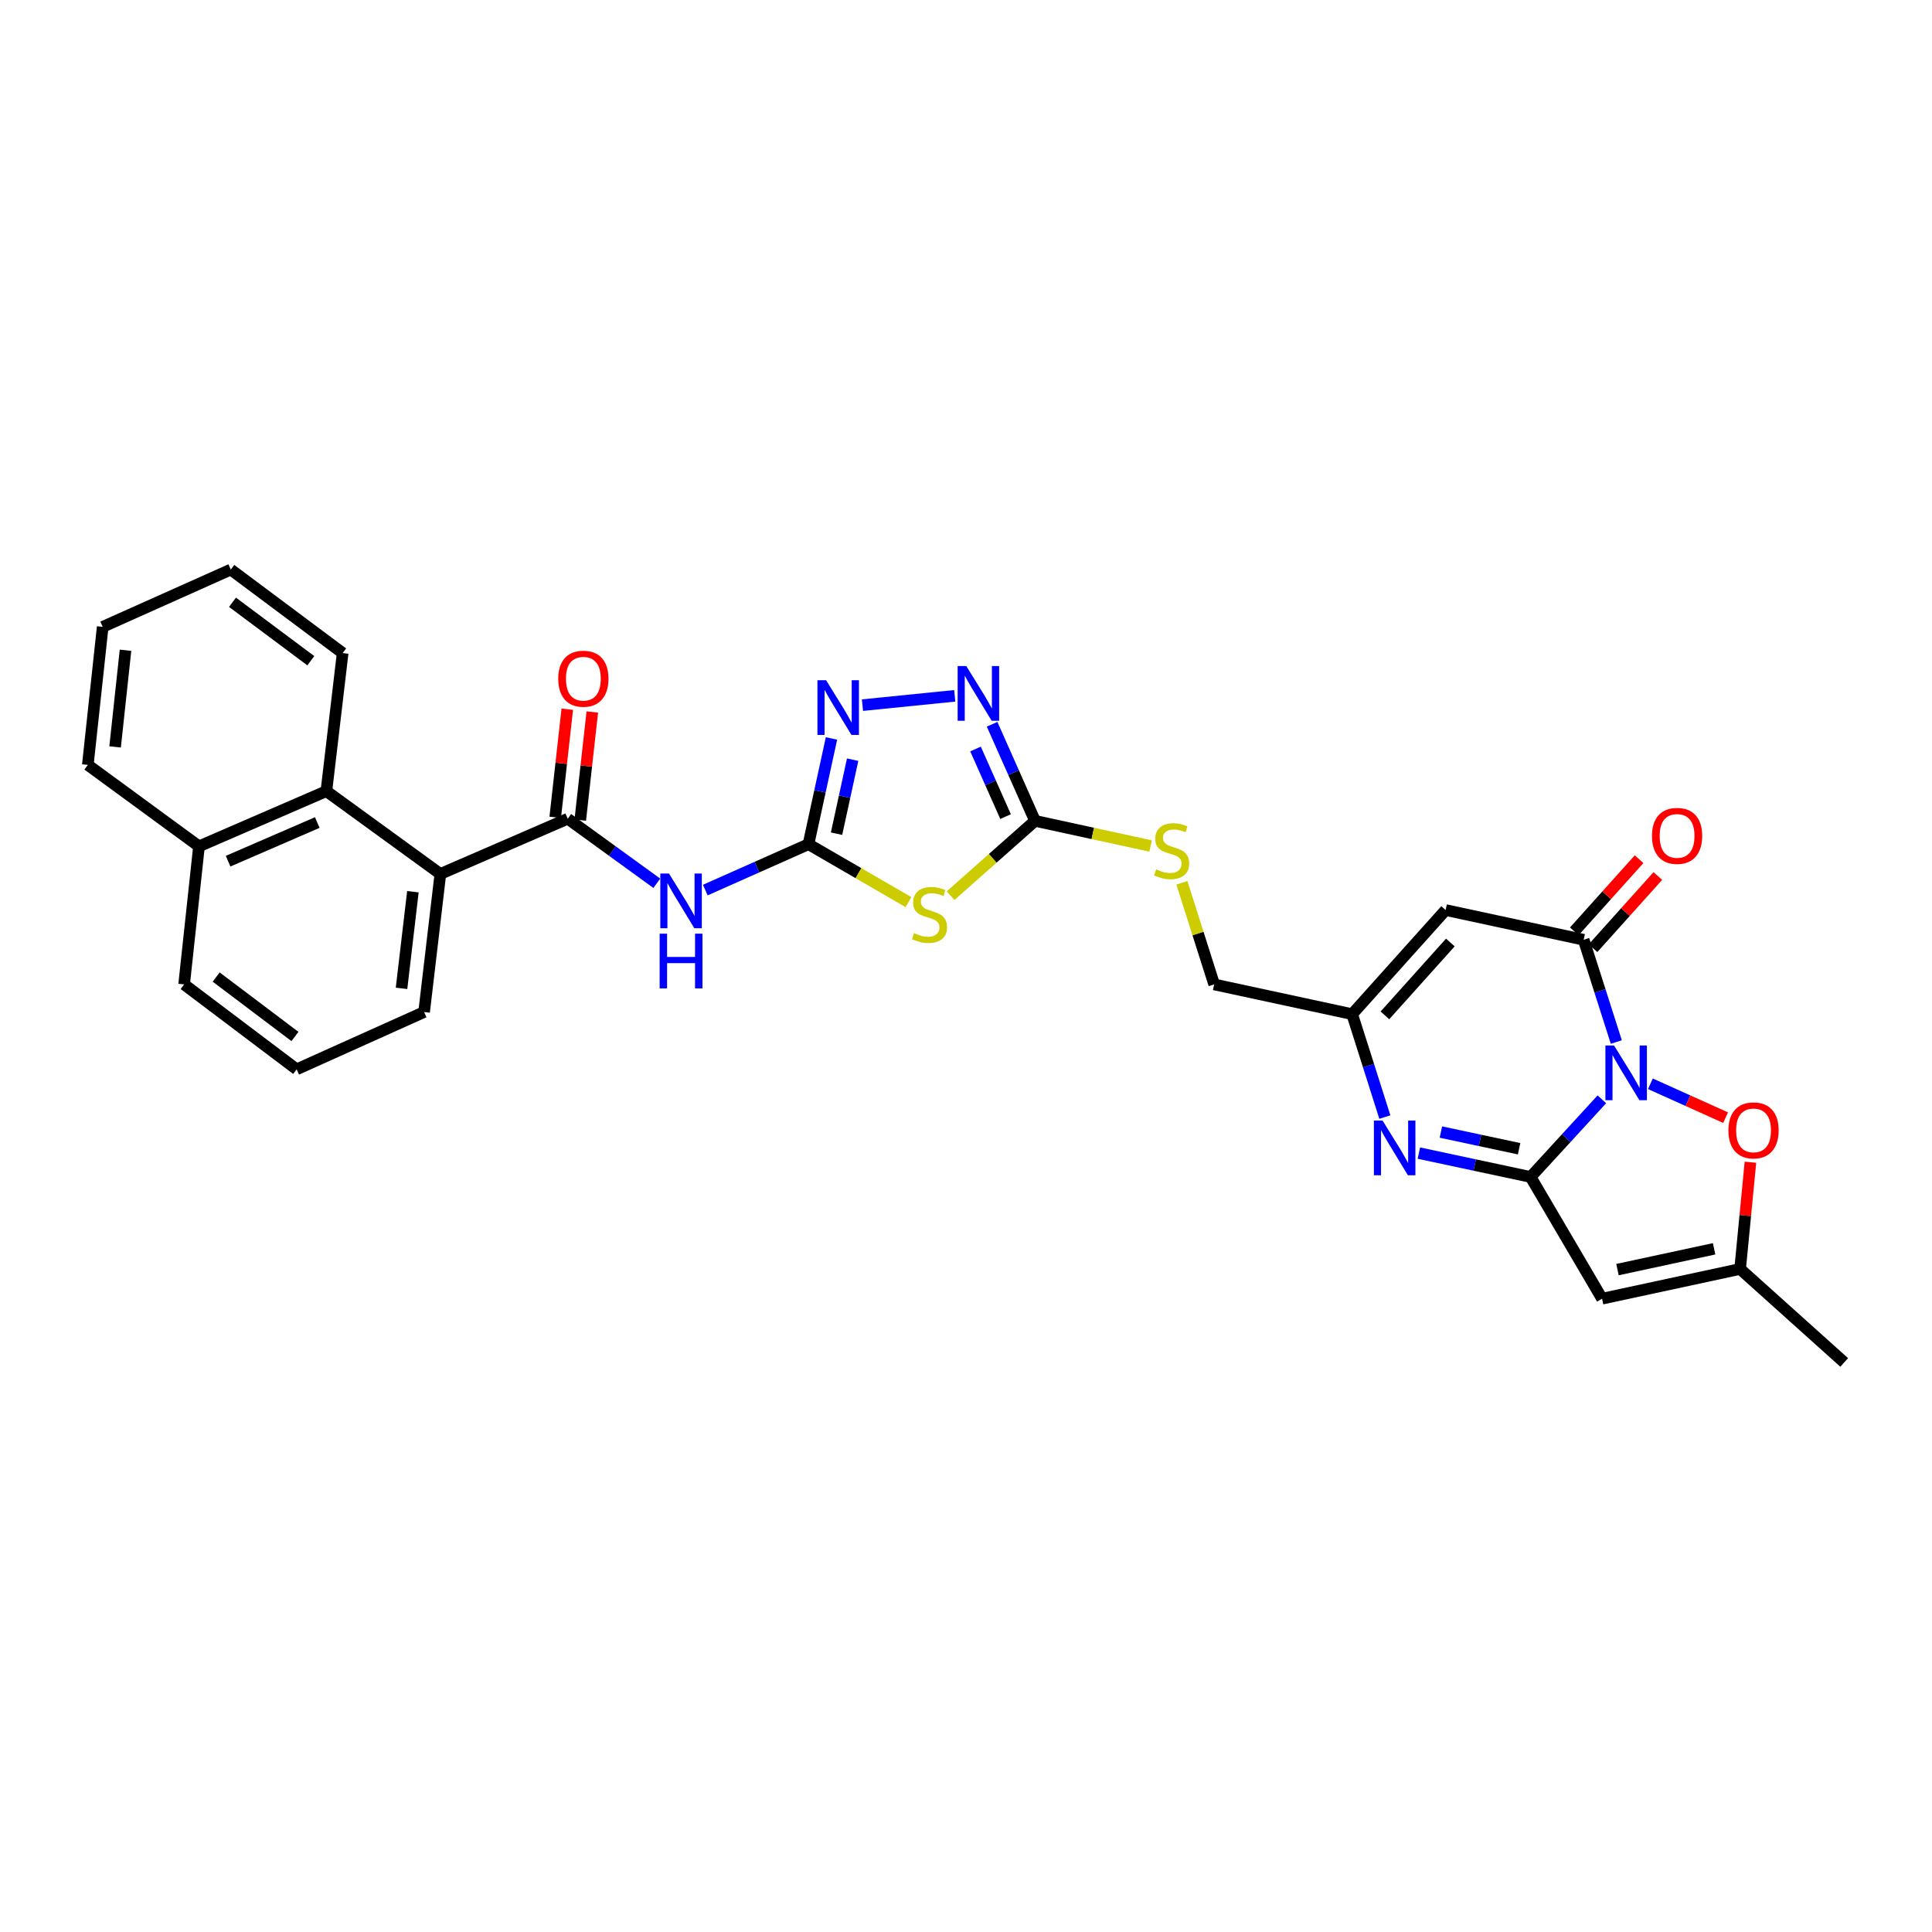 <?xml version='1.0' encoding='iso-8859-1'?>
<svg version='1.1' baseProfile='full'
              xmlns='http://www.w3.org/2000/svg'
                      xmlns:rdkit='http://www.rdkit.org/xml'
                      xmlns:xlink='http://www.w3.org/1999/xlink'
                  xml:space='preserve'
width='1000px' height='1000px' viewBox='0 0 1000 1000'>
<!-- END OF HEADER -->
<rect style='opacity:1.0;fill:#FFFFFF;stroke:none' width='1000' height='1000' x='0' y='0'> </rect>
<path class='bond-0' d='M 829.125,569.006 L 810.678,589.1' style='fill:none;fill-rule:evenodd;stroke:#0000FF;stroke-width:6px;stroke-linecap:butt;stroke-linejoin:miter;stroke-opacity:1' />
<path class='bond-0' d='M 810.678,589.1 L 792.232,609.194' style='fill:none;fill-rule:evenodd;stroke:#000000;stroke-width:6px;stroke-linecap:butt;stroke-linejoin:miter;stroke-opacity:1' />
<path class='bond-1' d='M 836.596,539.346 L 828.148,512.882' style='fill:none;fill-rule:evenodd;stroke:#0000FF;stroke-width:6px;stroke-linecap:butt;stroke-linejoin:miter;stroke-opacity:1' />
<path class='bond-1' d='M 828.148,512.882 L 819.701,486.418' style='fill:none;fill-rule:evenodd;stroke:#000000;stroke-width:6px;stroke-linecap:butt;stroke-linejoin:miter;stroke-opacity:1' />
<path class='bond-12' d='M 854.241,560.964 L 873.702,569.726' style='fill:none;fill-rule:evenodd;stroke:#0000FF;stroke-width:6px;stroke-linecap:butt;stroke-linejoin:miter;stroke-opacity:1' />
<path class='bond-12' d='M 873.702,569.726 L 893.163,578.488' style='fill:none;fill-rule:evenodd;stroke:#FF0000;stroke-width:6px;stroke-linecap:butt;stroke-linejoin:miter;stroke-opacity:1' />
<path class='bond-3' d='M 792.232,609.194 L 763.322,603.018' style='fill:none;fill-rule:evenodd;stroke:#000000;stroke-width:6px;stroke-linecap:butt;stroke-linejoin:miter;stroke-opacity:1' />
<path class='bond-3' d='M 763.322,603.018 L 734.411,596.842' style='fill:none;fill-rule:evenodd;stroke:#0000FF;stroke-width:6px;stroke-linecap:butt;stroke-linejoin:miter;stroke-opacity:1' />
<path class='bond-3' d='M 786.283,594.59 L 766.046,590.267' style='fill:none;fill-rule:evenodd;stroke:#000000;stroke-width:6px;stroke-linecap:butt;stroke-linejoin:miter;stroke-opacity:1' />
<path class='bond-3' d='M 766.046,590.267 L 745.808,585.943' style='fill:none;fill-rule:evenodd;stroke:#0000FF;stroke-width:6px;stroke-linecap:butt;stroke-linejoin:miter;stroke-opacity:1' />
<path class='bond-5' d='M 792.232,609.194 L 829.234,672.201' style='fill:none;fill-rule:evenodd;stroke:#000000;stroke-width:6px;stroke-linecap:butt;stroke-linejoin:miter;stroke-opacity:1' />
<path class='bond-7' d='M 819.701,486.418 L 748.255,471.039' style='fill:none;fill-rule:evenodd;stroke:#000000;stroke-width:6px;stroke-linecap:butt;stroke-linejoin:miter;stroke-opacity:1' />
<path class='bond-18' d='M 824.552,490.774 L 841.323,472.097' style='fill:none;fill-rule:evenodd;stroke:#000000;stroke-width:6px;stroke-linecap:butt;stroke-linejoin:miter;stroke-opacity:1' />
<path class='bond-18' d='M 841.323,472.097 L 858.095,453.421' style='fill:none;fill-rule:evenodd;stroke:#FF0000;stroke-width:6px;stroke-linecap:butt;stroke-linejoin:miter;stroke-opacity:1' />
<path class='bond-18' d='M 814.85,482.062 L 831.622,463.385' style='fill:none;fill-rule:evenodd;stroke:#000000;stroke-width:6px;stroke-linecap:butt;stroke-linejoin:miter;stroke-opacity:1' />
<path class='bond-18' d='M 831.622,463.385 L 848.394,444.709' style='fill:none;fill-rule:evenodd;stroke:#FF0000;stroke-width:6px;stroke-linecap:butt;stroke-linejoin:miter;stroke-opacity:1' />
<path class='bond-2' d='M 418.463,436.957 L 444.348,451.952' style='fill:none;fill-rule:evenodd;stroke:#000000;stroke-width:6px;stroke-linecap:butt;stroke-linejoin:miter;stroke-opacity:1' />
<path class='bond-2' d='M 444.348,451.952 L 470.232,466.947' style='fill:none;fill-rule:evenodd;stroke:#CCCC00;stroke-width:6px;stroke-linecap:butt;stroke-linejoin:miter;stroke-opacity:1' />
<path class='bond-6' d='M 418.463,436.957 L 391.761,448.829' style='fill:none;fill-rule:evenodd;stroke:#000000;stroke-width:6px;stroke-linecap:butt;stroke-linejoin:miter;stroke-opacity:1' />
<path class='bond-6' d='M 391.761,448.829 L 365.059,460.702' style='fill:none;fill-rule:evenodd;stroke:#0000FF;stroke-width:6px;stroke-linecap:butt;stroke-linejoin:miter;stroke-opacity:1' />
<path class='bond-32' d='M 418.463,436.957 L 424.419,409.587' style='fill:none;fill-rule:evenodd;stroke:#000000;stroke-width:6px;stroke-linecap:butt;stroke-linejoin:miter;stroke-opacity:1' />
<path class='bond-32' d='M 424.419,409.587 L 430.374,382.218' style='fill:none;fill-rule:evenodd;stroke:#0000FF;stroke-width:6px;stroke-linecap:butt;stroke-linejoin:miter;stroke-opacity:1' />
<path class='bond-32' d='M 432.991,431.518 L 437.159,412.36' style='fill:none;fill-rule:evenodd;stroke:#000000;stroke-width:6px;stroke-linecap:butt;stroke-linejoin:miter;stroke-opacity:1' />
<path class='bond-32' d='M 437.159,412.36 L 441.328,393.201' style='fill:none;fill-rule:evenodd;stroke:#0000FF;stroke-width:6px;stroke-linecap:butt;stroke-linejoin:miter;stroke-opacity:1' />
<path class='bond-31' d='M 716.796,578.187 L 708.334,551.556' style='fill:none;fill-rule:evenodd;stroke:#0000FF;stroke-width:6px;stroke-linecap:butt;stroke-linejoin:miter;stroke-opacity:1' />
<path class='bond-31' d='M 708.334,551.556 L 699.873,524.926' style='fill:none;fill-rule:evenodd;stroke:#000000;stroke-width:6px;stroke-linecap:butt;stroke-linejoin:miter;stroke-opacity:1' />
<path class='bond-4' d='M 492.026,463.594 L 513.877,444.234' style='fill:none;fill-rule:evenodd;stroke:#CCCC00;stroke-width:6px;stroke-linecap:butt;stroke-linejoin:miter;stroke-opacity:1' />
<path class='bond-4' d='M 513.877,444.234 L 535.727,424.874' style='fill:none;fill-rule:evenodd;stroke:#000000;stroke-width:6px;stroke-linecap:butt;stroke-linejoin:miter;stroke-opacity:1' />
<path class='bond-30' d='M 829.234,672.201 L 900.68,656.815' style='fill:none;fill-rule:evenodd;stroke:#000000;stroke-width:6px;stroke-linecap:butt;stroke-linejoin:miter;stroke-opacity:1' />
<path class='bond-30' d='M 837.206,657.147 L 887.218,646.376' style='fill:none;fill-rule:evenodd;stroke:#000000;stroke-width:6px;stroke-linecap:butt;stroke-linejoin:miter;stroke-opacity:1' />
<path class='bond-8' d='M 339.964,457.182 L 316.913,440.474' style='fill:none;fill-rule:evenodd;stroke:#0000FF;stroke-width:6px;stroke-linecap:butt;stroke-linejoin:miter;stroke-opacity:1' />
<path class='bond-8' d='M 316.913,440.474 L 293.861,423.766' style='fill:none;fill-rule:evenodd;stroke:#000000;stroke-width:6px;stroke-linecap:butt;stroke-linejoin:miter;stroke-opacity:1' />
<path class='bond-13' d='M 748.255,471.039 L 699.873,524.926' style='fill:none;fill-rule:evenodd;stroke:#000000;stroke-width:6px;stroke-linecap:butt;stroke-linejoin:miter;stroke-opacity:1' />
<path class='bond-13' d='M 750.7,487.833 L 716.832,525.554' style='fill:none;fill-rule:evenodd;stroke:#000000;stroke-width:6px;stroke-linecap:butt;stroke-linejoin:miter;stroke-opacity:1' />
<path class='bond-15' d='M 293.861,423.766 L 227.928,452.357' style='fill:none;fill-rule:evenodd;stroke:#000000;stroke-width:6px;stroke-linecap:butt;stroke-linejoin:miter;stroke-opacity:1' />
<path class='bond-19' d='M 300.341,424.488 L 303.459,396.506' style='fill:none;fill-rule:evenodd;stroke:#000000;stroke-width:6px;stroke-linecap:butt;stroke-linejoin:miter;stroke-opacity:1' />
<path class='bond-19' d='M 303.459,396.506 L 306.577,368.525' style='fill:none;fill-rule:evenodd;stroke:#FF0000;stroke-width:6px;stroke-linecap:butt;stroke-linejoin:miter;stroke-opacity:1' />
<path class='bond-19' d='M 287.382,423.044 L 290.5,395.062' style='fill:none;fill-rule:evenodd;stroke:#000000;stroke-width:6px;stroke-linecap:butt;stroke-linejoin:miter;stroke-opacity:1' />
<path class='bond-19' d='M 290.5,395.062 L 293.618,367.081' style='fill:none;fill-rule:evenodd;stroke:#FF0000;stroke-width:6px;stroke-linecap:butt;stroke-linejoin:miter;stroke-opacity:1' />
<path class='bond-9' d='M 535.727,424.874 L 565.636,431.379' style='fill:none;fill-rule:evenodd;stroke:#000000;stroke-width:6px;stroke-linecap:butt;stroke-linejoin:miter;stroke-opacity:1' />
<path class='bond-9' d='M 565.636,431.379 L 595.545,437.884' style='fill:none;fill-rule:evenodd;stroke:#CCCC00;stroke-width:6px;stroke-linecap:butt;stroke-linejoin:miter;stroke-opacity:1' />
<path class='bond-11' d='M 535.727,424.874 L 524.619,399.878' style='fill:none;fill-rule:evenodd;stroke:#000000;stroke-width:6px;stroke-linecap:butt;stroke-linejoin:miter;stroke-opacity:1' />
<path class='bond-11' d='M 524.619,399.878 L 513.512,374.883' style='fill:none;fill-rule:evenodd;stroke:#0000FF;stroke-width:6px;stroke-linecap:butt;stroke-linejoin:miter;stroke-opacity:1' />
<path class='bond-11' d='M 520.479,422.67 L 512.704,405.173' style='fill:none;fill-rule:evenodd;stroke:#000000;stroke-width:6px;stroke-linecap:butt;stroke-linejoin:miter;stroke-opacity:1' />
<path class='bond-11' d='M 512.704,405.173 L 504.929,387.676' style='fill:none;fill-rule:evenodd;stroke:#0000FF;stroke-width:6px;stroke-linecap:butt;stroke-linejoin:miter;stroke-opacity:1' />
<path class='bond-10' d='M 446.412,364.98 L 494.17,360.156' style='fill:none;fill-rule:evenodd;stroke:#0000FF;stroke-width:6px;stroke-linecap:butt;stroke-linejoin:miter;stroke-opacity:1' />
<path class='bond-14' d='M 906.025,601.563 L 903.352,629.189' style='fill:none;fill-rule:evenodd;stroke:#FF0000;stroke-width:6px;stroke-linecap:butt;stroke-linejoin:miter;stroke-opacity:1' />
<path class='bond-14' d='M 903.352,629.189 L 900.68,656.815' style='fill:none;fill-rule:evenodd;stroke:#000000;stroke-width:6px;stroke-linecap:butt;stroke-linejoin:miter;stroke-opacity:1' />
<path class='bond-20' d='M 699.873,524.926 L 628.456,509.533' style='fill:none;fill-rule:evenodd;stroke:#000000;stroke-width:6px;stroke-linecap:butt;stroke-linejoin:miter;stroke-opacity:1' />
<path class='bond-23' d='M 900.68,656.815 L 954.545,705.197' style='fill:none;fill-rule:evenodd;stroke:#000000;stroke-width:6px;stroke-linecap:butt;stroke-linejoin:miter;stroke-opacity:1' />
<path class='bond-16' d='M 227.928,452.357 L 168.934,409.488' style='fill:none;fill-rule:evenodd;stroke:#000000;stroke-width:6px;stroke-linecap:butt;stroke-linejoin:miter;stroke-opacity:1' />
<path class='bond-22' d='M 227.928,452.357 L 219.517,523.818' style='fill:none;fill-rule:evenodd;stroke:#000000;stroke-width:6px;stroke-linecap:butt;stroke-linejoin:miter;stroke-opacity:1' />
<path class='bond-22' d='M 213.716,461.552 L 207.829,511.575' style='fill:none;fill-rule:evenodd;stroke:#000000;stroke-width:6px;stroke-linecap:butt;stroke-linejoin:miter;stroke-opacity:1' />
<path class='bond-21' d='M 168.934,409.488 L 102.993,438.065' style='fill:none;fill-rule:evenodd;stroke:#000000;stroke-width:6px;stroke-linecap:butt;stroke-linejoin:miter;stroke-opacity:1' />
<path class='bond-21' d='M 164.227,425.738 L 118.069,445.742' style='fill:none;fill-rule:evenodd;stroke:#000000;stroke-width:6px;stroke-linecap:butt;stroke-linejoin:miter;stroke-opacity:1' />
<path class='bond-24' d='M 168.934,409.488 L 177.358,338.027' style='fill:none;fill-rule:evenodd;stroke:#000000;stroke-width:6px;stroke-linecap:butt;stroke-linejoin:miter;stroke-opacity:1' />
<path class='bond-17' d='M 611.742,456.95 L 620.099,483.241' style='fill:none;fill-rule:evenodd;stroke:#CCCC00;stroke-width:6px;stroke-linecap:butt;stroke-linejoin:miter;stroke-opacity:1' />
<path class='bond-17' d='M 620.099,483.241 L 628.456,509.533' style='fill:none;fill-rule:evenodd;stroke:#000000;stroke-width:6px;stroke-linecap:butt;stroke-linejoin:miter;stroke-opacity:1' />
<path class='bond-27' d='M 102.993,438.065 L 45.455,395.92' style='fill:none;fill-rule:evenodd;stroke:#000000;stroke-width:6px;stroke-linecap:butt;stroke-linejoin:miter;stroke-opacity:1' />
<path class='bond-33' d='M 102.993,438.065 L 95.3,509.533' style='fill:none;fill-rule:evenodd;stroke:#000000;stroke-width:6px;stroke-linecap:butt;stroke-linejoin:miter;stroke-opacity:1' />
<path class='bond-25' d='M 219.517,523.818 L 153.548,553.481' style='fill:none;fill-rule:evenodd;stroke:#000000;stroke-width:6px;stroke-linecap:butt;stroke-linejoin:miter;stroke-opacity:1' />
<path class='bond-28' d='M 177.358,338.027 L 119.458,294.803' style='fill:none;fill-rule:evenodd;stroke:#000000;stroke-width:6px;stroke-linecap:butt;stroke-linejoin:miter;stroke-opacity:1' />
<path class='bond-28' d='M 160.873,341.992 L 120.343,311.735' style='fill:none;fill-rule:evenodd;stroke:#000000;stroke-width:6px;stroke-linecap:butt;stroke-linejoin:miter;stroke-opacity:1' />
<path class='bond-26' d='M 153.548,553.481 L 95.3,509.533' style='fill:none;fill-rule:evenodd;stroke:#000000;stroke-width:6px;stroke-linecap:butt;stroke-linejoin:miter;stroke-opacity:1' />
<path class='bond-26' d='M 152.664,536.481 L 111.89,505.717' style='fill:none;fill-rule:evenodd;stroke:#000000;stroke-width:6px;stroke-linecap:butt;stroke-linejoin:miter;stroke-opacity:1' />
<path class='bond-34' d='M 45.455,395.92 L 53.155,324.459' style='fill:none;fill-rule:evenodd;stroke:#000000;stroke-width:6px;stroke-linecap:butt;stroke-linejoin:miter;stroke-opacity:1' />
<path class='bond-34' d='M 59.574,386.598 L 64.964,336.575' style='fill:none;fill-rule:evenodd;stroke:#000000;stroke-width:6px;stroke-linecap:butt;stroke-linejoin:miter;stroke-opacity:1' />
<path class='bond-29' d='M 119.458,294.803 L 53.155,324.459' style='fill:none;fill-rule:evenodd;stroke:#000000;stroke-width:6px;stroke-linecap:butt;stroke-linejoin:miter;stroke-opacity:1' />
<path  class='atom-0' d='M 835.433 541.154
L 844.713 556.154
Q 845.633 557.634, 847.113 560.314
Q 848.593 562.994, 848.673 563.154
L 848.673 541.154
L 852.433 541.154
L 852.433 569.474
L 848.553 569.474
L 838.593 553.074
Q 837.433 551.154, 836.193 548.954
Q 834.993 546.754, 834.633 546.074
L 834.633 569.474
L 830.953 569.474
L 830.953 541.154
L 835.433 541.154
' fill='#0000FF'/>
<path  class='atom-4' d='M 715.612 580.003
L 724.892 595.003
Q 725.812 596.483, 727.292 599.163
Q 728.772 601.843, 728.852 602.003
L 728.852 580.003
L 732.612 580.003
L 732.612 608.323
L 728.732 608.323
L 718.772 591.923
Q 717.612 590.003, 716.372 587.803
Q 715.172 585.603, 714.812 584.923
L 714.812 608.323
L 711.132 608.323
L 711.132 580.003
L 715.612 580.003
' fill='#0000FF'/>
<path  class='atom-5' d='M 473.122 482.976
Q 473.442 483.096, 474.762 483.656
Q 476.082 484.216, 477.522 484.576
Q 479.002 484.896, 480.442 484.896
Q 483.122 484.896, 484.682 483.616
Q 486.242 482.296, 486.242 480.016
Q 486.242 478.456, 485.442 477.496
Q 484.682 476.536, 483.482 476.016
Q 482.282 475.496, 480.282 474.896
Q 477.762 474.136, 476.242 473.416
Q 474.762 472.696, 473.682 471.176
Q 472.642 469.656, 472.642 467.096
Q 472.642 463.536, 475.042 461.336
Q 477.482 459.136, 482.282 459.136
Q 485.562 459.136, 489.282 460.696
L 488.362 463.776
Q 484.962 462.376, 482.402 462.376
Q 479.642 462.376, 478.122 463.536
Q 476.602 464.656, 476.642 466.616
Q 476.642 468.136, 477.402 469.056
Q 478.202 469.976, 479.322 470.496
Q 480.482 471.016, 482.402 471.616
Q 484.962 472.416, 486.482 473.216
Q 488.002 474.016, 489.082 475.656
Q 490.202 477.256, 490.202 480.016
Q 490.202 483.936, 487.562 486.056
Q 484.962 488.136, 480.602 488.136
Q 478.082 488.136, 476.162 487.576
Q 474.282 487.056, 472.042 486.136
L 473.122 482.976
' fill='#CCCC00'/>
<path  class='atom-7' d='M 346.255 452.12
L 355.535 467.12
Q 356.455 468.6, 357.935 471.28
Q 359.415 473.96, 359.495 474.12
L 359.495 452.12
L 363.255 452.12
L 363.255 480.44
L 359.375 480.44
L 349.415 464.04
Q 348.255 462.12, 347.015 459.92
Q 345.815 457.72, 345.455 457.04
L 345.455 480.44
L 341.775 480.44
L 341.775 452.12
L 346.255 452.12
' fill='#0000FF'/>
<path  class='atom-7' d='M 341.435 483.272
L 345.275 483.272
L 345.275 495.312
L 359.755 495.312
L 359.755 483.272
L 363.595 483.272
L 363.595 511.592
L 359.755 511.592
L 359.755 498.512
L 345.275 498.512
L 345.275 511.592
L 341.435 511.592
L 341.435 483.272
' fill='#0000FF'/>
<path  class='atom-11' d='M 427.589 352.089
L 436.869 367.089
Q 437.789 368.569, 439.269 371.249
Q 440.749 373.929, 440.829 374.089
L 440.829 352.089
L 444.589 352.089
L 444.589 380.409
L 440.709 380.409
L 430.749 364.009
Q 429.589 362.089, 428.349 359.889
Q 427.149 357.689, 426.789 357.009
L 426.789 380.409
L 423.109 380.409
L 423.109 352.089
L 427.589 352.089
' fill='#0000FF'/>
<path  class='atom-12' d='M 500.158 344.758
L 509.438 359.758
Q 510.358 361.238, 511.838 363.918
Q 513.318 366.598, 513.398 366.758
L 513.398 344.758
L 517.158 344.758
L 517.158 373.078
L 513.278 373.078
L 503.318 356.678
Q 502.158 354.758, 500.918 352.558
Q 499.718 350.358, 499.358 349.678
L 499.358 373.078
L 495.678 373.078
L 495.678 344.758
L 500.158 344.758
' fill='#0000FF'/>
<path  class='atom-13' d='M 894.627 585.08
Q 894.627 578.28, 897.987 574.48
Q 901.347 570.68, 907.627 570.68
Q 913.907 570.68, 917.267 574.48
Q 920.627 578.28, 920.627 585.08
Q 920.627 591.96, 917.227 595.88
Q 913.827 599.76, 907.627 599.76
Q 901.387 599.76, 897.987 595.88
Q 894.627 592, 894.627 585.08
M 907.627 596.56
Q 911.947 596.56, 914.267 593.68
Q 916.627 590.76, 916.627 585.08
Q 916.627 579.52, 914.267 576.72
Q 911.947 573.88, 907.627 573.88
Q 903.307 573.88, 900.947 576.68
Q 898.627 579.48, 898.627 585.08
Q 898.627 590.8, 900.947 593.68
Q 903.307 596.56, 907.627 596.56
' fill='#FF0000'/>
<path  class='atom-18' d='M 598.434 449.973
Q 598.754 450.093, 600.074 450.653
Q 601.394 451.213, 602.834 451.573
Q 604.314 451.893, 605.754 451.893
Q 608.434 451.893, 609.994 450.613
Q 611.554 449.293, 611.554 447.013
Q 611.554 445.453, 610.754 444.493
Q 609.994 443.533, 608.794 443.013
Q 607.594 442.493, 605.594 441.893
Q 603.074 441.133, 601.554 440.413
Q 600.074 439.693, 598.994 438.173
Q 597.954 436.653, 597.954 434.093
Q 597.954 430.533, 600.354 428.333
Q 602.794 426.133, 607.594 426.133
Q 610.874 426.133, 614.594 427.693
L 613.674 430.773
Q 610.274 429.373, 607.714 429.373
Q 604.954 429.373, 603.434 430.533
Q 601.914 431.653, 601.954 433.613
Q 601.954 435.133, 602.714 436.053
Q 603.514 436.973, 604.634 437.493
Q 605.794 438.013, 607.714 438.613
Q 610.274 439.413, 611.794 440.213
Q 613.314 441.013, 614.394 442.653
Q 615.514 444.253, 615.514 447.013
Q 615.514 450.933, 612.874 453.053
Q 610.274 455.133, 605.914 455.133
Q 603.394 455.133, 601.474 454.573
Q 599.594 454.053, 597.354 453.133
L 598.434 449.973
' fill='#CCCC00'/>
<path  class='atom-19' d='M 855.054 432.654
Q 855.054 425.854, 858.414 422.054
Q 861.774 418.254, 868.054 418.254
Q 874.334 418.254, 877.694 422.054
Q 881.054 425.854, 881.054 432.654
Q 881.054 439.534, 877.654 443.454
Q 874.254 447.334, 868.054 447.334
Q 861.814 447.334, 858.414 443.454
Q 855.054 439.574, 855.054 432.654
M 868.054 444.134
Q 872.374 444.134, 874.694 441.254
Q 877.054 438.334, 877.054 432.654
Q 877.054 427.094, 874.694 424.294
Q 872.374 421.454, 868.054 421.454
Q 863.734 421.454, 861.374 424.254
Q 859.054 427.054, 859.054 432.654
Q 859.054 438.374, 861.374 441.254
Q 863.734 444.134, 868.054 444.134
' fill='#FF0000'/>
<path  class='atom-20' d='M 288.945 351.298
Q 288.945 344.498, 292.305 340.698
Q 295.665 336.898, 301.945 336.898
Q 308.225 336.898, 311.585 340.698
Q 314.945 344.498, 314.945 351.298
Q 314.945 358.178, 311.545 362.098
Q 308.145 365.978, 301.945 365.978
Q 295.705 365.978, 292.305 362.098
Q 288.945 358.218, 288.945 351.298
M 301.945 362.778
Q 306.265 362.778, 308.585 359.898
Q 310.945 356.978, 310.945 351.298
Q 310.945 345.738, 308.585 342.938
Q 306.265 340.098, 301.945 340.098
Q 297.625 340.098, 295.265 342.898
Q 292.945 345.698, 292.945 351.298
Q 292.945 357.018, 295.265 359.898
Q 297.625 362.778, 301.945 362.778
' fill='#FF0000'/>
</svg>

